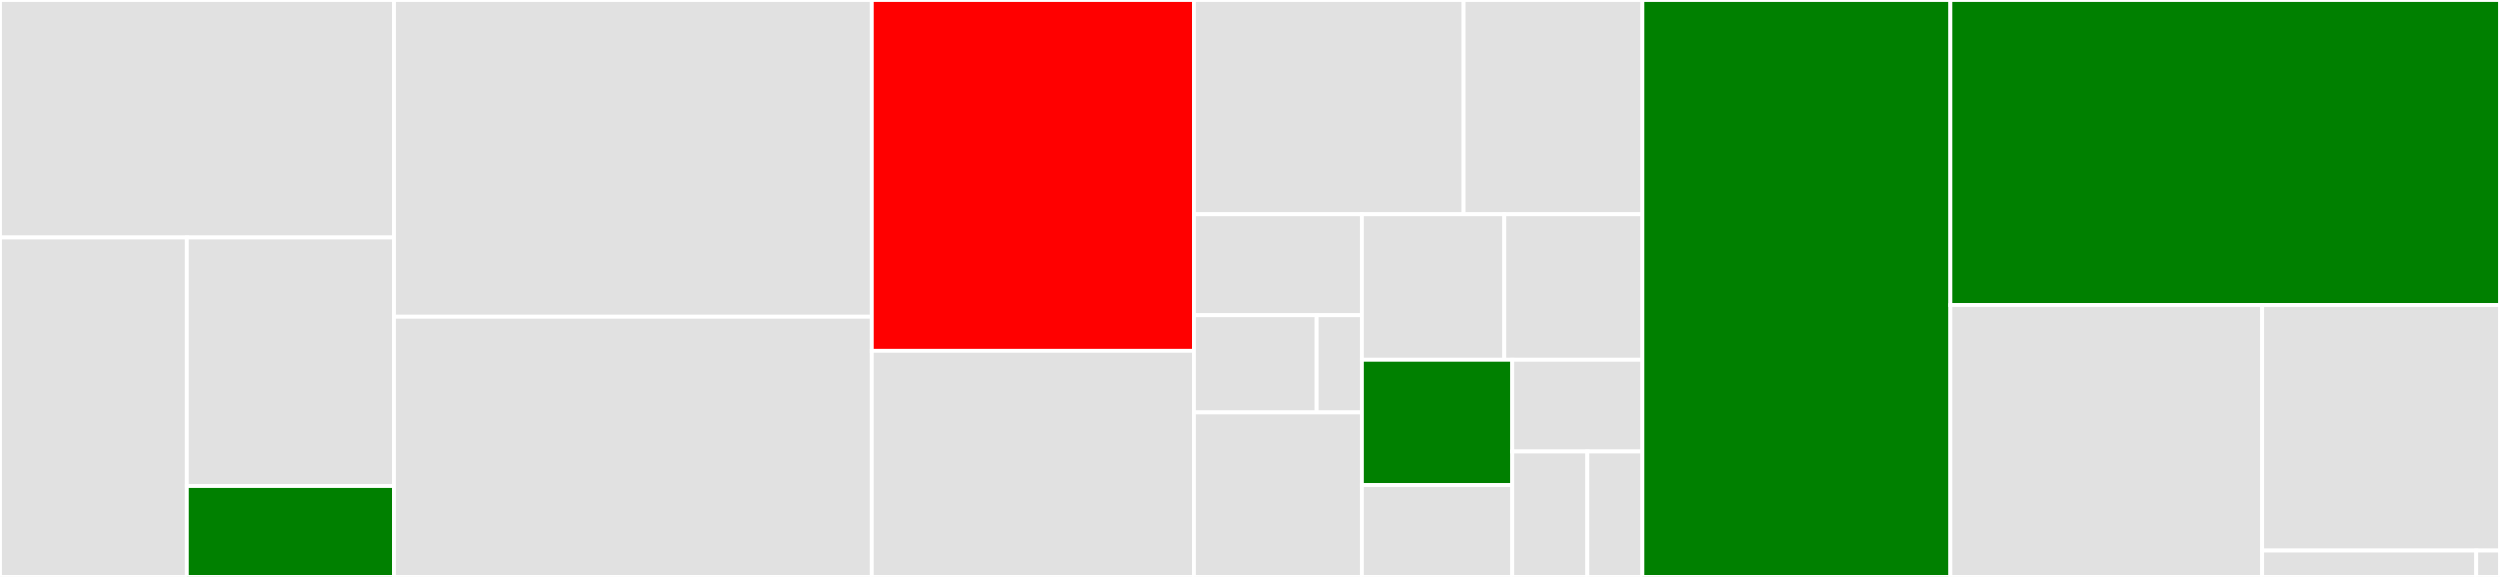 <svg baseProfile="full" width="650" height="150" viewBox="0 0 650 150" version="1.1"
xmlns="http://www.w3.org/2000/svg" xmlns:ev="http://www.w3.org/2001/xml-events"
xmlns:xlink="http://www.w3.org/1999/xlink">

<rect x="0" y="0" width="650" height="150" fill="#333333" stroke="none"/>

<style>rect.s{mask:url(#mask);}</style>
<defs>
  <pattern id="white" width="4" height="4" patternUnits="userSpaceOnUse" patternTransform="rotate(45)">
    <rect width="2" height="2" transform="translate(0,0)" fill="white"></rect>
  </pattern>
  <mask id="mask">
    <rect x="0" y="0" width="100%" height="100%" fill="url(#white)"></rect>
  </mask>
</defs>

<rect x="0" y="0" width="102.438" height="61.74" fill="#e1e1e1" stroke="white" stroke-width="1" class=" tooltipped" data-content="client/write/point.py"><title>client/write/point.py</title></rect>
<rect x="0" y="61.74" width="48.574" height="88.26" fill="#e1e1e1" stroke="white" stroke-width="1" class=" tooltipped" data-content="client/write/dataframe_serializer.py"><title>client/write/dataframe_serializer.py</title></rect>
<rect x="48.574" y="61.74" width="53.864" height="64.619" fill="#e1e1e1" stroke="white" stroke-width="1" class=" tooltipped" data-content="client/write/retry.py"><title>client/write/retry.py</title></rect>
<rect x="48.574" y="126.359" width="53.864" height="23.641" fill="green" stroke="white" stroke-width="1" class=" tooltipped" data-content="client/write/__init__.py"><title>client/write/__init__.py</title></rect>
<rect x="102.438" y="0" width="124.227" height="82.346" fill="#e1e1e1" stroke="white" stroke-width="1" class=" tooltipped" data-content="client/write_api.py"><title>client/write_api.py</title></rect>
<rect x="102.438" y="82.346" width="124.227" height="67.654" fill="#e1e1e1" stroke="white" stroke-width="1" class=" tooltipped" data-content="client/flux_csv_parser.py"><title>client/flux_csv_parser.py</title></rect>
<rect x="226.665" y="0" width="83.761" height="91.216" fill="red" stroke="white" stroke-width="1" class=" tooltipped" data-content="client/influxdb_client.py"><title>client/influxdb_client.py</title></rect>
<rect x="226.665" y="91.216" width="83.761" height="58.784" fill="#e1e1e1" stroke="white" stroke-width="1" class=" tooltipped" data-content="client/query_api.py"><title>client/query_api.py</title></rect>
<rect x="310.427" y="0" width="70.105" height="55.704" fill="#e1e1e1" stroke="white" stroke-width="1" class=" tooltipped" data-content="client/tasks_api.py"><title>client/tasks_api.py</title></rect>
<rect x="380.531" y="0" width="46.482" height="55.704" fill="#e1e1e1" stroke="white" stroke-width="1" class=" tooltipped" data-content="client/flux_table.py"><title>client/flux_table.py</title></rect>
<rect x="310.427" y="55.704" width="43.664" height="26.247" fill="#e1e1e1" stroke="white" stroke-width="1" class=" tooltipped" data-content="client/util/date_utils.py"><title>client/util/date_utils.py</title></rect>
<rect x="310.427" y="81.951" width="31.908" height="25.275" fill="#e1e1e1" stroke="white" stroke-width="1" class=" tooltipped" data-content="client/util/helpers.py"><title>client/util/helpers.py</title></rect>
<rect x="342.335" y="81.951" width="11.756" height="25.275" fill="#e1e1e1" stroke="white" stroke-width="1" class=" tooltipped" data-content="client/util/date_utils_pandas.py"><title>client/util/date_utils_pandas.py</title></rect>
<rect x="310.427" y="107.227" width="43.664" height="42.773" fill="#e1e1e1" stroke="white" stroke-width="1" class=" tooltipped" data-content="client/authorizations_api.py"><title>client/authorizations_api.py</title></rect>
<rect x="354.09" y="55.704" width="37.022" height="37.835" fill="#e1e1e1" stroke="white" stroke-width="1" class=" tooltipped" data-content="client/bucket_api.py"><title>client/bucket_api.py</title></rect>
<rect x="391.113" y="55.704" width="35.901" height="37.835" fill="#e1e1e1" stroke="white" stroke-width="1" class=" tooltipped" data-content="client/labels_api.py"><title>client/labels_api.py</title></rect>
<rect x="354.09" y="93.539" width="39.093" height="32.574" fill="green" stroke="white" stroke-width="1" class=" tooltipped" data-content="client/__init__.py"><title>client/__init__.py</title></rect>
<rect x="354.09" y="126.113" width="39.093" height="23.887" fill="#e1e1e1" stroke="white" stroke-width="1" class=" tooltipped" data-content="client/exceptions.py"><title>client/exceptions.py</title></rect>
<rect x="393.183" y="93.539" width="33.83" height="23.839" fill="#e1e1e1" stroke="white" stroke-width="1" class=" tooltipped" data-content="client/organizations_api.py"><title>client/organizations_api.py</title></rect>
<rect x="393.183" y="117.378" width="19.517" height="32.622" fill="#e1e1e1" stroke="white" stroke-width="1" class=" tooltipped" data-content="client/delete_api.py"><title>client/delete_api.py</title></rect>
<rect x="412.701" y="117.378" width="14.313" height="32.622" fill="#e1e1e1" stroke="white" stroke-width="1" class=" tooltipped" data-content="client/users_api.py"><title>client/users_api.py</title></rect>
<rect x="427.013" y="0" width="80.083" height="150.0" fill="green" stroke="white" stroke-width="1" class=" tooltipped" data-content="__init__.py"><title>__init__.py</title></rect>
<rect x="507.096" y="0" width="142.904" height="79.307" fill="green" stroke="white" stroke-width="1" class=" tooltipped" data-content="api_client.py"><title>api_client.py</title></rect>
<rect x="507.096" y="79.307" width="81.059" height="70.693" fill="#e1e1e1" stroke="white" stroke-width="1" class=" tooltipped" data-content="rest.py"><title>rest.py</title></rect>
<rect x="588.155" y="79.307" width="61.845" height="63.83" fill="#e1e1e1" stroke="white" stroke-width="1" class=" tooltipped" data-content="configuration.py"><title>configuration.py</title></rect>
<rect x="588.155" y="143.137" width="55.66" height="6.863" fill="#e1e1e1" stroke="white" stroke-width="1" class=" tooltipped" data-content="extras.py"><title>extras.py</title></rect>
<rect x="643.816" y="143.137" width="6.184" height="6.863" fill="#e1e1e1" stroke="white" stroke-width="1" class=" tooltipped" data-content="version.py"><title>version.py</title></rect>
</svg>